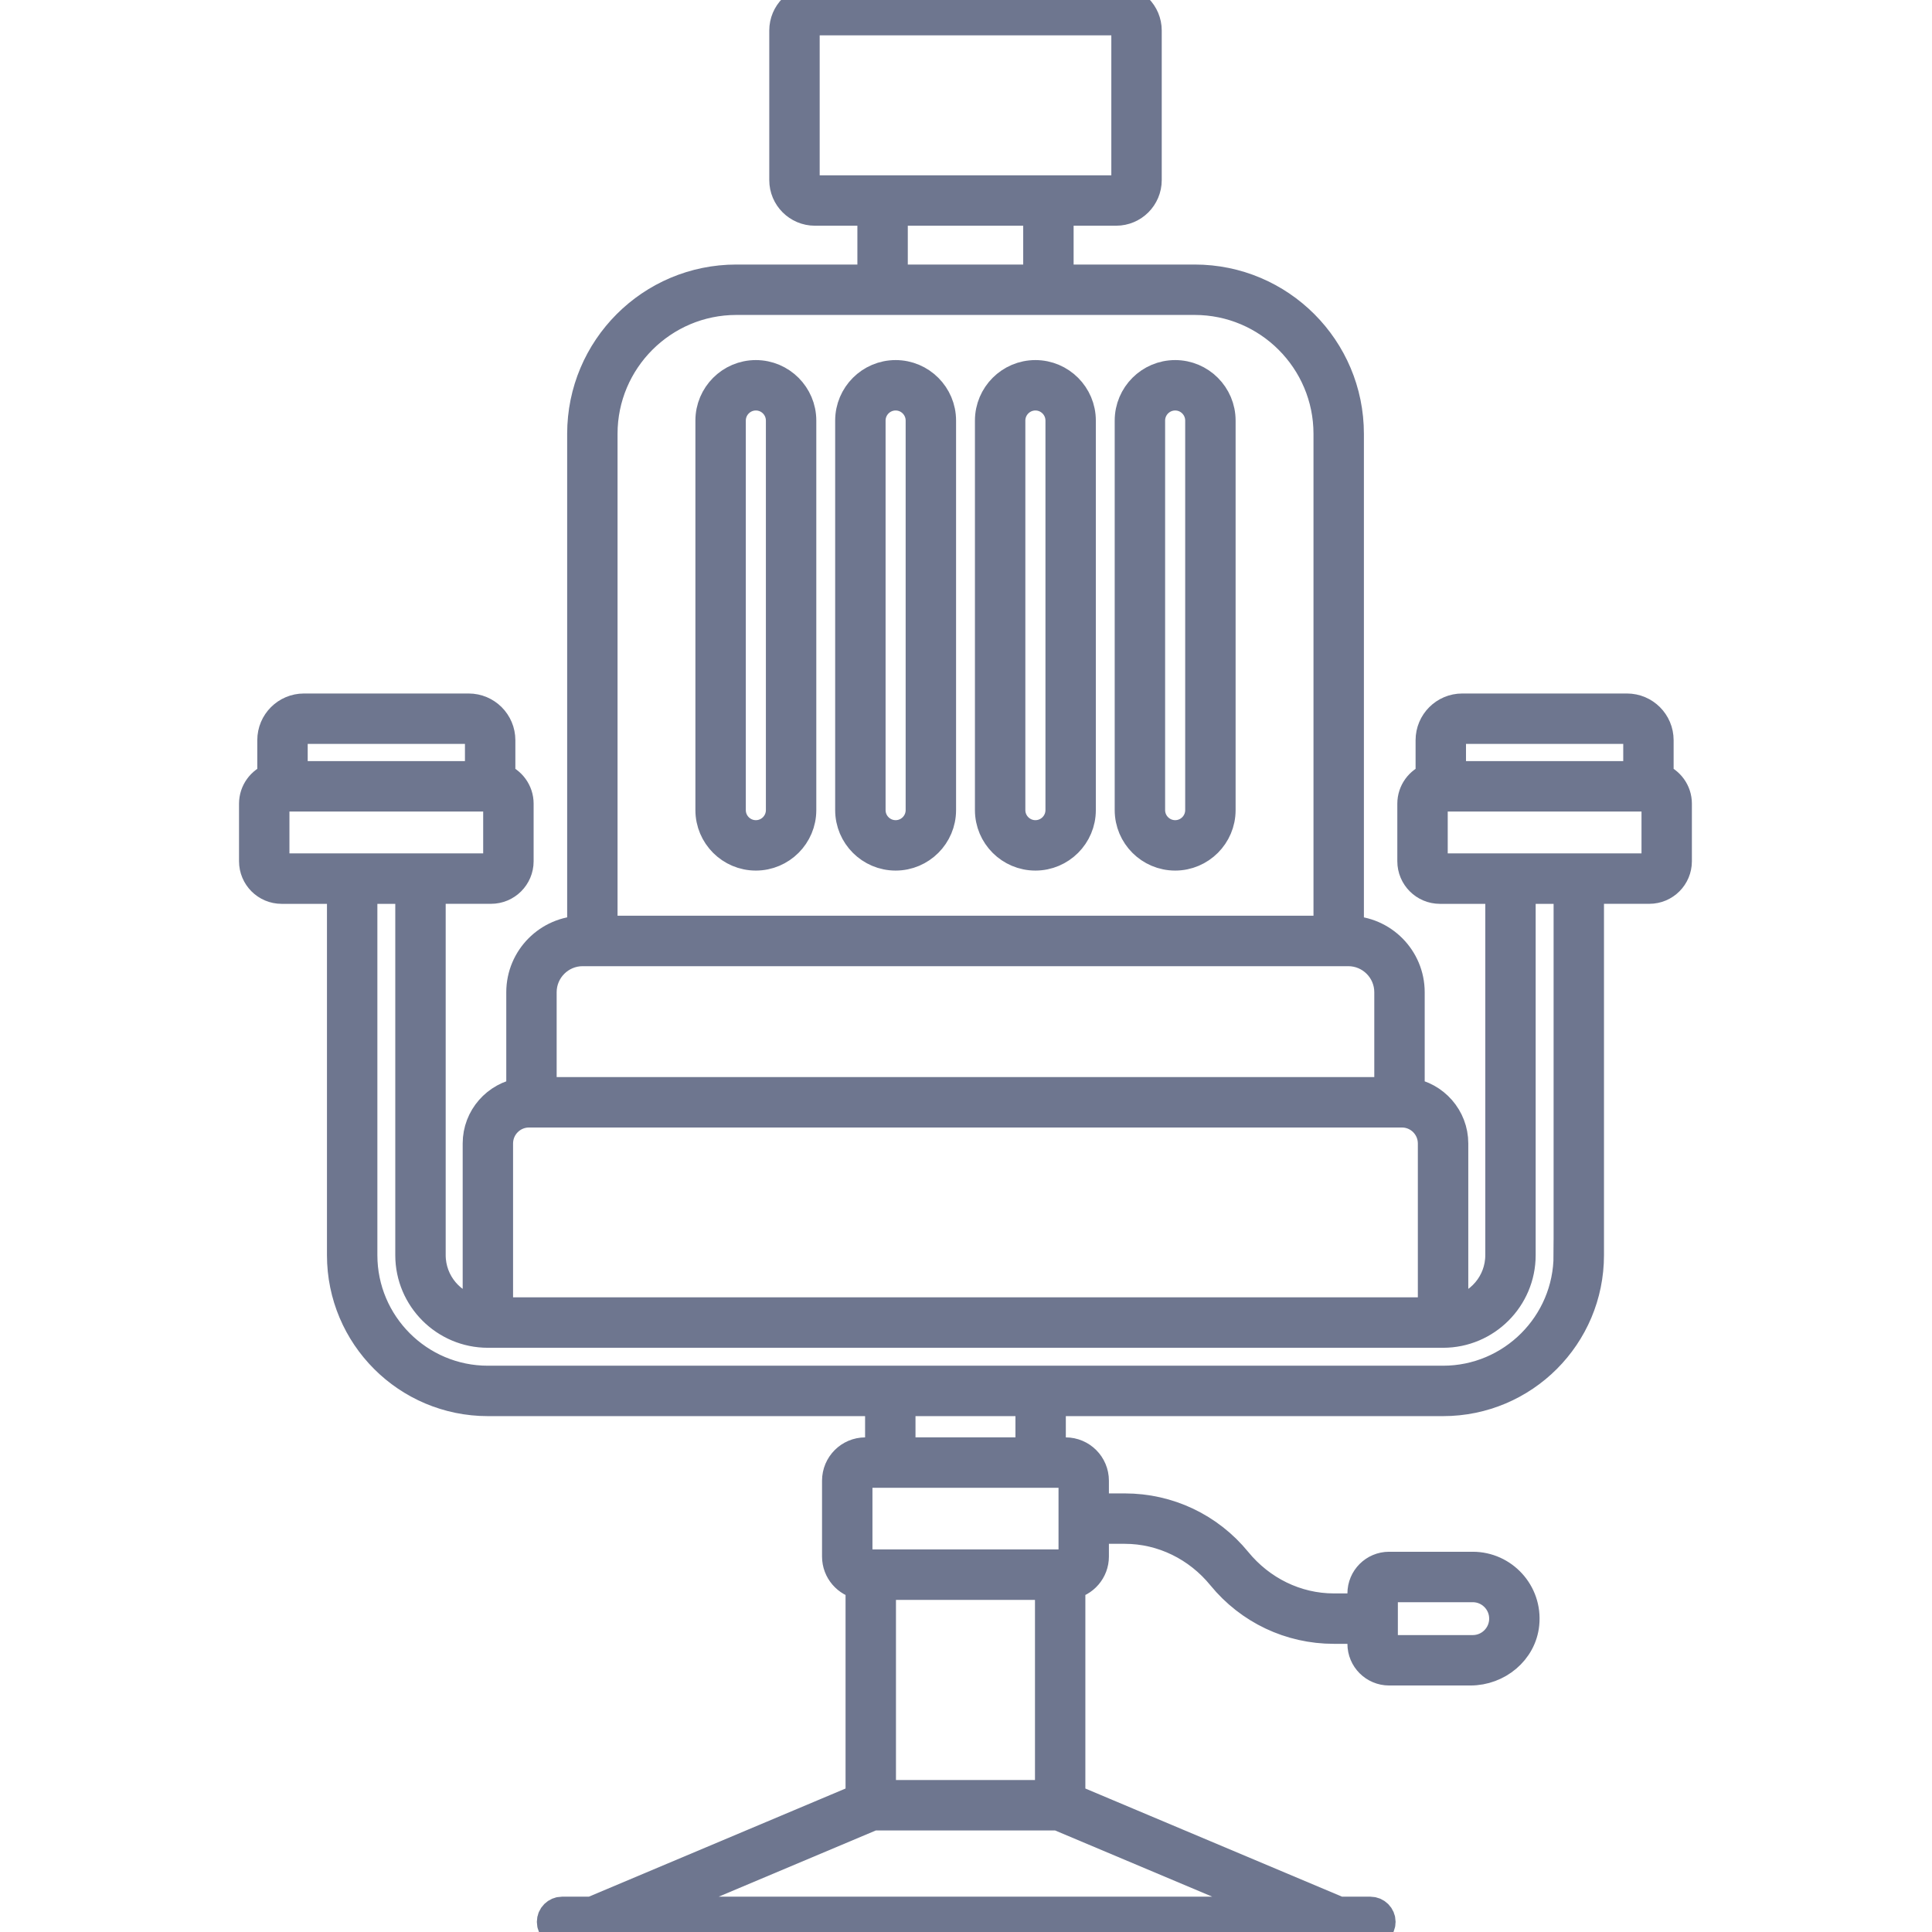 <svg width="64" height="64" viewBox="0 0 64 64" fill="none" xmlns="http://www.w3.org/2000/svg">
<g clip-path="url(#clip0_988_7688)">
<path d="M54.941 25.769V24.52C54.941 23.942 54.473 23.473 53.895 23.473H48.439C47.861 23.473 47.393 23.942 47.393 24.52V25.769C47.041 25.895 46.788 26.229 46.788 26.623V28.529C46.788 29.033 47.196 29.441 47.699 29.441H49.702V41.578C49.702 42.511 49.026 43.286 48.139 43.445V37.879C48.139 37.029 47.51 36.329 46.695 36.205V32.869C46.695 31.754 45.793 30.846 44.681 30.837V14.371C44.681 11.55 42.395 9.263 39.576 9.263H35.065V6.977H36.973C37.532 6.977 37.984 6.524 37.984 5.966V1.011C37.984 0.453 37.532 0 36.974 0H26.994C26.436 0 25.983 0.453 25.983 1.011V5.966C25.983 6.524 26.436 6.977 26.994 6.977H28.902V9.263H24.393C21.573 9.263 19.288 11.55 19.288 14.371V30.836C18.174 30.845 17.271 31.753 17.271 32.869V36.205C16.456 36.329 15.827 37.029 15.827 37.878V43.445C14.94 43.286 14.264 42.51 14.264 41.578V29.44H16.266C16.769 29.44 17.177 29.033 17.177 28.53V26.623C17.177 26.228 16.923 25.895 16.572 25.769V24.52C16.572 23.942 16.103 23.473 15.525 23.473H10.069C9.491 23.473 9.023 23.941 9.023 24.519V25.769C8.671 25.895 8.418 26.229 8.418 26.623V28.529C8.418 29.033 8.826 29.441 9.329 29.441H11.331V41.578C11.331 44.247 13.494 46.411 16.162 46.411H29.157V48.115H28.665C28.149 48.115 27.731 48.534 27.731 49.05V51.562C27.731 52.025 28.069 52.408 28.51 52.482V59.579L19.608 63.33H18.619C18.434 63.33 18.284 63.48 18.284 63.665C18.284 63.85 18.434 64 18.619 64H45.396C45.581 64 45.731 63.85 45.731 63.665C45.731 63.48 45.581 63.33 45.396 63.33H44.357L35.454 59.579V52.482C35.896 52.407 36.234 52.025 36.234 51.562V50.641H37.26C38.516 50.641 39.688 51.225 40.482 52.198C41.395 53.315 42.742 53.954 44.185 53.954H45.135V54.453C45.135 54.94 45.529 55.334 46.016 55.334H48.711C49.605 55.334 50.406 54.681 50.492 53.79C50.592 52.768 49.788 51.904 48.787 51.904H46.015C45.529 51.904 45.135 52.299 45.135 52.785V53.284H44.185C42.93 53.284 41.758 52.7 40.963 51.727C40.051 50.611 38.703 49.971 37.26 49.971H36.234V49.05C36.234 48.534 35.816 48.115 35.299 48.115H34.807V46.411H47.803C50.471 46.411 52.634 44.247 52.634 41.578V29.44H54.636C55.139 29.44 55.546 29.033 55.546 28.53V26.623C55.547 26.229 55.293 25.895 54.941 25.769ZM45.806 52.785C45.806 52.669 45.9 52.575 46.016 52.575H48.788C49.363 52.575 49.831 53.043 49.831 53.619C49.831 54.195 49.363 54.664 48.788 54.664H46.016C45.9 54.664 45.806 54.569 45.806 54.453V52.785ZM48.063 24.52C48.063 24.312 48.232 24.143 48.439 24.143H53.895C54.103 24.143 54.272 24.312 54.272 24.52V25.712H48.063L48.063 24.52ZM26.994 6.307C26.806 6.307 26.653 6.154 26.653 5.966V1.011C26.653 0.823 26.806 0.67 26.994 0.67H36.973C37.161 0.67 37.314 0.823 37.314 1.011V5.966C37.314 6.154 37.161 6.307 36.973 6.307C36.973 6.307 26.994 6.307 26.994 6.307ZM34.395 6.977V9.263H29.572V6.977H34.395ZM19.957 14.371C19.957 11.924 21.947 9.933 24.392 9.933H39.575C42.021 9.933 44.011 11.924 44.011 14.371V30.835H19.957V14.371ZM17.94 32.869C17.94 32.117 18.551 31.506 19.302 31.506H44.663C45.414 31.506 46.025 32.117 46.025 32.869V36.179H17.94V32.869ZM16.496 37.879C16.496 37.311 16.957 36.85 17.524 36.85H46.441C47.007 36.85 47.468 37.311 47.468 37.879V43.476H16.496V37.879ZM9.693 24.52C9.693 24.312 9.862 24.143 10.069 24.143H15.525C15.733 24.143 15.902 24.312 15.902 24.52V25.712H9.693V24.52ZM9.328 28.77C9.196 28.77 9.088 28.662 9.088 28.529V26.623C9.088 26.491 9.196 26.383 9.328 26.383H16.266C16.399 26.383 16.506 26.491 16.506 26.623V28.529C16.506 28.662 16.398 28.77 16.266 28.77H9.328ZM42.632 63.33H21.333L28.913 60.136H35.052L42.632 63.33ZM29.18 59.466V52.498H34.785V59.466H29.18ZM35.299 48.785C35.445 48.785 35.565 48.904 35.565 49.05V51.562C35.565 51.708 35.446 51.827 35.299 51.827H28.666C28.52 51.827 28.401 51.708 28.401 51.562V49.05C28.401 48.904 28.52 48.785 28.666 48.785H35.299ZM29.827 48.115V46.411H34.138V48.115H29.827ZM51.964 41.578C51.964 43.873 50.098 45.741 47.803 45.741H16.161C13.867 45.741 12.001 43.873 12.001 41.578V29.441H13.594V41.578C13.594 42.995 14.746 44.147 16.162 44.147H47.804C49.219 44.147 50.371 42.995 50.371 41.578V29.441H51.965V41.578H51.964ZM54.877 28.529C54.877 28.662 54.769 28.77 54.636 28.77H47.699C47.566 28.77 47.458 28.662 47.458 28.529V26.623C47.458 26.491 47.566 26.383 47.699 26.383H54.636C54.769 26.383 54.877 26.491 54.877 26.623V28.529ZM25.038 12.428C24.21 12.428 23.536 13.103 23.536 13.932V26.836C23.536 27.665 24.21 28.339 25.038 28.339C25.867 28.339 26.541 27.665 26.541 26.836V13.932C26.541 13.103 25.867 12.428 25.038 12.428ZM25.871 26.836C25.871 27.295 25.498 27.669 25.039 27.669C24.579 27.669 24.206 27.295 24.206 26.836V13.932C24.206 13.472 24.58 13.098 25.039 13.098C25.498 13.098 25.871 13.472 25.871 13.932V26.836ZM29.669 12.428C28.84 12.428 28.166 13.103 28.166 13.932V26.836C28.166 27.665 28.84 28.339 29.669 28.339C30.497 28.339 31.171 27.665 31.171 26.836V13.932C31.171 13.103 30.497 12.428 29.669 12.428ZM30.501 26.836C30.501 27.295 30.128 27.669 29.669 27.669C29.209 27.669 28.836 27.295 28.836 26.836V13.932C28.836 13.472 29.209 13.098 29.669 13.098C30.128 13.098 30.501 13.472 30.501 13.932V26.836ZM34.299 12.428C33.47 12.428 32.796 13.103 32.796 13.932V26.836C32.796 27.665 33.47 28.339 34.299 28.339C35.127 28.339 35.801 27.665 35.801 26.836V13.932C35.801 13.103 35.127 12.428 34.299 12.428ZM35.132 26.836C35.132 27.295 34.758 27.669 34.299 27.669C33.84 27.669 33.466 27.295 33.466 26.836V13.932C33.466 13.472 33.84 13.098 34.299 13.098C34.758 13.098 35.132 13.472 35.132 13.932V26.836ZM38.929 12.428C38.1 12.428 37.426 13.103 37.426 13.932V26.836C37.426 27.665 38.1 28.339 38.929 28.339C39.757 28.339 40.431 27.665 40.431 26.836V13.932C40.431 13.103 39.757 12.428 38.929 12.428ZM39.761 26.836C39.761 27.295 39.388 27.669 38.929 27.669C38.47 27.669 38.096 27.295 38.096 26.836V13.932C38.096 13.472 38.47 13.098 38.929 13.098C39.388 13.098 39.761 13.472 39.761 13.932V26.836Z" fill="#6E768F" stroke="#6E768F"/>
</g>
<defs>
<clipPath id="clip0_988_7688">
<rect width="63.962" height="64" fill="white"/>
</clipPath>
</defs>
</svg>
